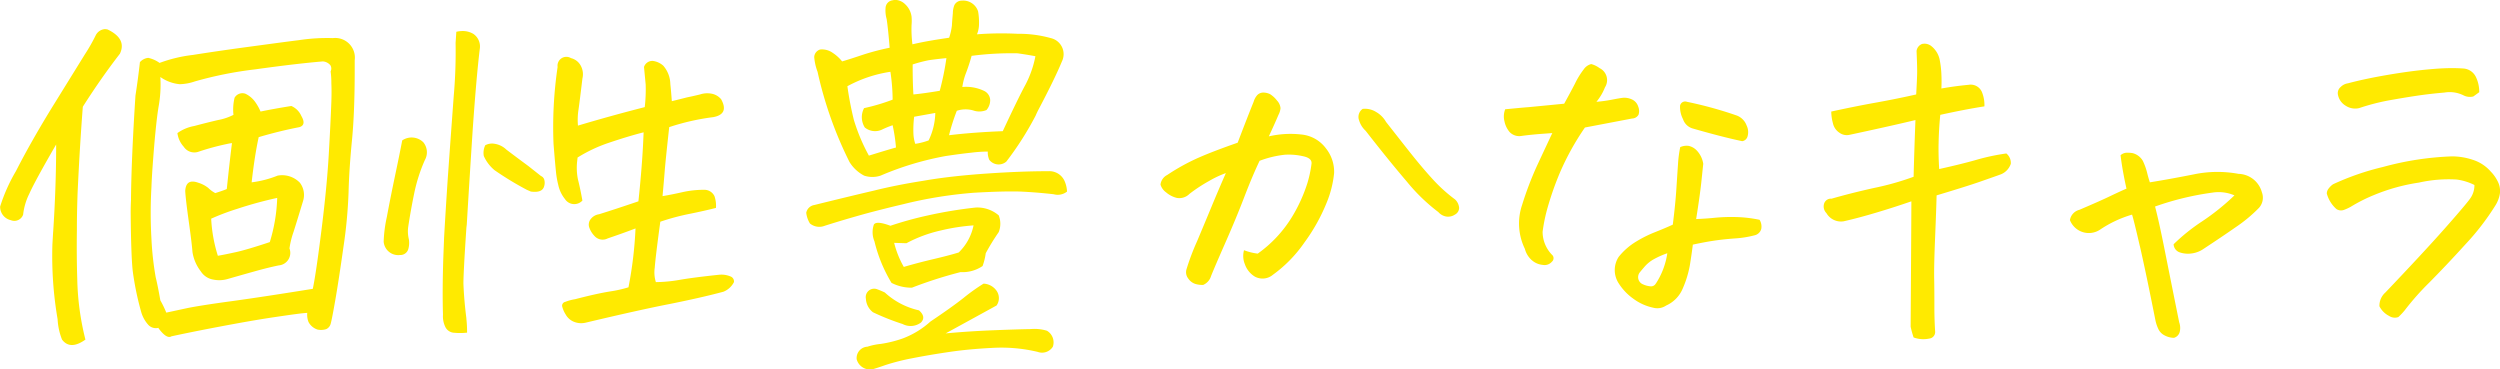 <svg xmlns="http://www.w3.org/2000/svg" width="197.438" height="29.16" viewBox="0 0 197.438 29.16">
  <defs>
    <style>
      .cls-1 {
        fill: #ffea00;
        fill-rule: evenodd;
      }
    </style>
  </defs>
  <path id="text-interview-01.svg" class="cls-1" d="M406.233,5878.9a3.989,3.989,0,0,0,1.187-.22,30.129,30.129,0,0,1,4.746-.95q3.222-.45,5.361-0.63a0.845,0.845,0,0,1,.6.31,0.5,0.5,0,0,1,.014.48,6.416,6.416,0,0,1,.059.94c0.019,0.41.019,0.9,0,1.46q-0.06,1.65-.205,4.17t-0.572,5.93c-0.283,2.27-.512,3.83-0.688,4.67q-3.808.615-6.372,0.97c-1.709.23-2.886,0.42-3.53,0.55l-1.67.36a7.839,7.839,0,0,0-.469-0.97c-0.137-.78-0.259-1.39-0.366-1.82a23.9,23.9,0,0,1-.337-3.04,35.468,35.468,0,0,1,0-4.08c0.019-.5.048-1.03,0.088-1.58,0.156-2.19.312-3.76,0.468-4.73a9.733,9.733,0,0,0,.147-2.39A3.12,3.12,0,0,0,406.233,5878.9Zm3.062,2.82q-0.909.21-1.919,0.48a3.273,3.273,0,0,0-1.333.56,1.971,1.971,0,0,0,.5,1.08,1,1,0,0,0,1.113.41,19.833,19.833,0,0,1,2.256-.62c0.136-.03.283-0.06,0.439-0.08q-0.175,1.38-.41,3.63c-0.293.12-.6,0.22-0.908,0.32a2.408,2.408,0,0,1-.557-0.41,2.38,2.38,0,0,0-.791-0.41c-0.644-.23-0.986-0.02-1.025.65q0.029,0.615.278,2.4c0.166,1.19.264,2,.293,2.42a3.306,3.306,0,0,0,.659,1.53,1.44,1.44,0,0,0,.982.65,2.361,2.361,0,0,0,1.186-.06q1.2-.345,2.227-0.63c0.683-.19,1.269-0.33,1.758-0.43a0.991,0.991,0,0,0,.849-1.34,6.765,6.765,0,0,1,.323-1.31c0.195-.61.449-1.44,0.761-2.47a1.589,1.589,0,0,0-.263-1.41,1.95,1.95,0,0,0-1.758-.56,8.161,8.161,0,0,1-2.051.53c0.156-1.38.341-2.58,0.557-3.57,1.054-.31,2.128-0.58,3.222-0.79,0.371-.12.42-0.41,0.147-0.88a1.526,1.526,0,0,0-.791-0.79c-1.055.17-1.866,0.32-2.432,0.44a3.794,3.794,0,0,0-.469-0.82,2.011,2.011,0,0,0-.732-0.59,0.713,0.713,0,0,0-.85.32,3.971,3.971,0,0,0-.088,1.35A4.344,4.344,0,0,1,409.3,5881.72Zm4.043,9.65c-1.231.41-2.12,0.67-2.666,0.79s-1.026.22-1.436,0.29a11.659,11.659,0,0,1-.527-2.93,18.378,18.378,0,0,1,2.036-.77,31.08,31.08,0,0,1,3.178-.87,13.153,13.153,0,0,1-.585,3.49h0Zm-17.11-.82-0.058.99a29.619,29.619,0,0,0,.41,5.92,5.03,5.03,0,0,0,.351,1.61q0.645,0.855,1.846,0a21.187,21.187,0,0,1-.645-4.8q-0.058-1.815-.029-3.84c0-.97.019-1.98,0.059-3.02q0.175-3.72.41-6.73c0.957-1.51,1.933-2.9,2.93-4.19,0.37-.78.048-1.42-0.967-1.91a0.947,0.947,0,0,0-.235-0.03,0.894,0.894,0,0,0-.7.47,13.967,13.967,0,0,1-.864,1.52l-2.432,3.93q-1.773,2.865-3.017,5.3a13.444,13.444,0,0,0-1.245,2.79,1.082,1.082,0,0,0,.849,1.08,0.733,0.733,0,0,0,.967-0.44,4.9,4.9,0,0,1,.483-1.64q0.454-1.02,2.125-3.9,0,3.315-.235,6.89h0Zm6.152-2.58q-0.029.585-.029,1.08,0.029,3.375.161,4.59a23.029,23.029,0,0,0,.659,3.21,2.58,2.58,0,0,0,.586,1.07,0.817,0.817,0,0,0,.791.22v0.03c0.43,0.58.772,0.8,1.026,0.64,0.879-.19,2.139-0.45,3.779-0.76s3.106-.57,4.395-0.76,2.138-.31,2.548-0.33a1.6,1.6,0,0,0,.1.72,1.232,1.232,0,0,0,.718.6,1.351,1.351,0,0,0,.688-0.04,0.65,0.65,0,0,0,.352-0.45q0.1-.36.366-1.89t0.63-4.11a37.854,37.854,0,0,0,.41-4.38c0.029-1.21.122-2.6,0.278-4.19,0.137-1.44.206-3.26,0.206-5.44v-0.77a1.553,1.553,0,0,0-1.729-1.75,14.558,14.558,0,0,0-2.666.16c-1.133.14-2.515,0.33-4.146,0.55s-3.046.43-4.248,0.62a11.179,11.179,0,0,0-2.622.63,2.4,2.4,0,0,0-.893-0.4,1.011,1.011,0,0,0-.659.34q-0.147,1.32-.352,2.64-0.323,4.98-.352,8.17h0Zm32.637-1.05a0.94,0.94,0,0,0,0-.47,0.446,0.446,0,0,0-.263-0.3l-1-.79q-0.877-.645-1.728-1.29a1.717,1.717,0,0,0-.908-0.46,1.139,1.139,0,0,0-.762.11,1.378,1.378,0,0,0-.117.85,3.061,3.061,0,0,0,.849,1.12,24.547,24.547,0,0,0,2.549,1.55l0.323,0.14c0.624,0.08.976-.07,1.054-0.46h0Zm-11.792-.77q-0.366,1.74-.644,3.24a10.5,10.5,0,0,0-.249,1.95,1.153,1.153,0,0,0,1.289,1.05,0.651,0.651,0,0,0,.659-0.48,1.833,1.833,0,0,0,.044-0.75,2.635,2.635,0,0,1-.059-0.96c0.137-.92.3-1.82,0.484-2.71a12.894,12.894,0,0,1,.835-2.6,1.246,1.246,0,0,0-.118-1.4,1.314,1.314,0,0,0-1.67-.15C423.66,5884.06,423.469,5885,423.225,5886.15Zm5.64,11.25c-0.117-.91-0.2-1.83-0.235-2.75,0-.6.078-2.08,0.235-4.42l0.029-.24q0.206-3.45.469-7.5,0.292-4.185.557-6.36a1.207,1.207,0,0,0-.5-1.2,1.648,1.648,0,0,0-.85-0.23,2.244,2.244,0,0,0-.5.06l-0.059.88a39.991,39.991,0,0,1-.146,4.19q-0.206,2.775-.469,6.47c-0.117,1.76-.215,3.33-0.293,4.72-0.02.52-.039,1.03-0.059,1.52-0.058,1.72-.068,3.24-0.029,4.57a1.916,1.916,0,0,0,.176.94,0.814,0.814,0,0,0,.718.48,4.865,4.865,0,0,0,1.01-.01,9.837,9.837,0,0,0-.058-1.12h0Zm11.323-2.13c-0.791.13-1.7,0.34-2.739,0.61a3.713,3.713,0,0,0-.777.21,0.313,0.313,0,0,0-.249.33,2.075,2.075,0,0,0,.279.66,1.3,1.3,0,0,0,.7.6,1.521,1.521,0,0,0,.893.05q4.365-1.035,6.665-1.48c1.534-.31,2.935-0.62,4.2-0.96a1.59,1.59,0,0,0,.835-0.76,0.419,0.419,0,0,0-.279-0.45,1.826,1.826,0,0,0-.908-0.13c-1.426.15-2.476,0.29-3.149,0.41a11.519,11.519,0,0,1-1.831.17,2.571,2.571,0,0,1-.088-1.14q0.058-.825.439-3.63a18.446,18.446,0,0,1,2.359-.63c0.732-.15,1.41-0.3,2.036-0.46a2.34,2.34,0,0,0-.118-0.93,0.883,0.883,0,0,0-.82-0.5,7.691,7.691,0,0,0-1.728.19c-0.567.13-1.084,0.23-1.553,0.31q0.117-1.29.176-2.04c0.039-.5.156-1.64,0.351-3.41a18.168,18.168,0,0,1,3.487-.79q1.258-.24.615-1.41a1.288,1.288,0,0,0-.747-0.44,1.822,1.822,0,0,0-.923.06c-0.332.08-.674,0.16-1.026,0.23q-0.585.15-1.2,0.3-0.059-.825-0.117-1.35a2.275,2.275,0,0,0-.556-1.45,1.543,1.543,0,0,0-.835-0.38,0.693,0.693,0,0,0-.689.48q0.088,0.915.132,1.38a12.209,12.209,0,0,1-.073,1.79q-2.7.69-5.274,1.46a5.153,5.153,0,0,1,.044-1.27c0.068-.48.171-1.3,0.308-2.45a1.408,1.408,0,0,0-.1-0.95,1.2,1.2,0,0,0-.805-0.66,0.7,0.7,0,0,0-1.055.7,32.447,32.447,0,0,0-.322,6.07q0.115,1.455.2,2.28a7.049,7.049,0,0,0,.175.97,2.649,2.649,0,0,0,.528,1.11,0.875,0.875,0,0,0,1.377.12c-0.1-.57-0.215-1.13-0.352-1.67a4.628,4.628,0,0,1-.058-1.47l0.029-.26a11.66,11.66,0,0,1,2.49-1.17c0.918-.31,1.826-0.59,2.725-0.82-0.059,1.66-.2,3.47-0.41,5.45q-1.9.645-3.106,1.02a1,1,0,0,0-.659.38,0.693,0.693,0,0,0-.1.71,1.794,1.794,0,0,0,.381.61,0.863,0.863,0,0,0,1.055.21c0.82-.28,1.553-0.54,2.2-0.79a31.333,31.333,0,0,1-.556,4.65A9.89,9.89,0,0,1,440.188,5895.27Zm23.833-21.04a3.707,3.707,0,0,0,0-.67,1.609,1.609,0,0,0-.5-0.97,1.18,1.18,0,0,0-.791-0.35,0.543,0.543,0,0,0-.176.03,0.638,0.638,0,0,0-.586.61,2.48,2.48,0,0,0,.088.88c0.078,0.53.156,1.28,0.235,2.26a19.4,19.4,0,0,0-2.1.55c-0.655.22-1.206,0.4-1.655,0.53a3.093,3.093,0,0,0-.733-0.67,1.457,1.457,0,0,0-1-.27,0.657,0.657,0,0,0-.469.59,4.214,4.214,0,0,0,.264,1.17,30.715,30.715,0,0,0,2.52,7.12,2.974,2.974,0,0,0,1.157,1.08,2.052,2.052,0,0,0,1.3,0,23.825,23.825,0,0,1,5.157-1.55c0.742-.11,1.406-0.2,1.992-0.26a10.9,10.9,0,0,1,1.318-.09,1.441,1.441,0,0,0,.117.65,0.927,0.927,0,0,0,1.348.14,24.523,24.523,0,0,0,2.315-3.63c0.058-.14.117-0.26,0.175-0.38q1.347-2.55,1.9-3.9a1.3,1.3,0,0,0-.879-1.84,9.238,9.238,0,0,0-2.608-.34,25.346,25.346,0,0,0-3.222.04,2.149,2.149,0,0,0,.161-0.82,4.928,4.928,0,0,0-.073-0.99,1.235,1.235,0,0,0-1.29-.85,0.647,0.647,0,0,0-.585.36,1.778,1.778,0,0,0-.118.63q-0.059.645-.073,0.96a4.676,4.676,0,0,1-.22.98c-0.41.06-.879,0.13-1.406,0.22s-1.025.19-1.494,0.3A9.668,9.668,0,0,1,464.021,5874.23Zm2.959,8.7a15.761,15.761,0,0,1,.615-1.93,2.181,2.181,0,0,1,1.289-.03,1.452,1.452,0,0,0,1.055-.03,1.2,1.2,0,0,0,.293-0.79,0.844,0.844,0,0,0-.5-0.73,3.3,3.3,0,0,0-1.7-.3,4.986,4.986,0,0,1,.307-1.15c0.166-.44.308-0.88,0.425-1.31a24.331,24.331,0,0,1,3.633-.2c0.41,0.06.879,0.13,1.406,0.23a8.144,8.144,0,0,1-.791,2.26q-0.526.96-1.787,3.66c-1.582.06-3,.17-4.248,0.32h0Zm-4.629-5.01a15.376,15.376,0,0,1,.176,2.2,15.652,15.652,0,0,1-2.256.67,1.528,1.528,0,0,0,.059,1.53,1.288,1.288,0,0,0,1.347.17,7.593,7.593,0,0,1,.85-0.35,12.983,12.983,0,0,1,.264,1.76c-0.547.15-1.26,0.37-2.139,0.64a14.687,14.687,0,0,1-1.187-2.82,26.173,26.173,0,0,1-.512-2.66,10.244,10.244,0,0,1,3.4-1.14h0Zm1.758-.58a11.132,11.132,0,0,1,1.245-.33c0.322-.05.8-0.11,1.421-0.17a21.906,21.906,0,0,1-.527,2.58c-0.782.13-1.475,0.23-2.08,0.29q-0.06-.915-0.059-2.37h0Zm1.26,6a5.528,5.528,0,0,1-1.055.27,2.974,2.974,0,0,1-.146-0.81,8.6,8.6,0,0,1,.058-1.33l1.67-.3a5.207,5.207,0,0,1-.527,2.17h0Zm-4.322,6.64a1.854,1.854,0,0,0,.044,1.33,11.534,11.534,0,0,0,1.348,3.28,3.421,3.421,0,0,0,1.611.38,33.726,33.726,0,0,1,3.838-1.23,2.819,2.819,0,0,0,1.743-.48,4.865,4.865,0,0,0,.249-1.01,17.518,17.518,0,0,1,1.026-1.67,1.791,1.791,0,0,0,0-1.32,2.588,2.588,0,0,0-1.817-.62,34.4,34.4,0,0,0-3.808.63,28.25,28.25,0,0,0-2.93.81C461.628,5889.81,461.194,5889.77,461.047,5889.98Zm1.6,1.45,0.967,0.03a10.653,10.653,0,0,1,2.681-1,15.866,15.866,0,0,1,2.622-.41,4.111,4.111,0,0,1-1.172,2.14c-0.586.18-1.26,0.35-2.022,0.53s-1.533.38-2.314,0.61a7.482,7.482,0,0,1-.762-1.9h0Zm8.086,4.95a1.015,1.015,0,0,0,0-1.17,1.328,1.328,0,0,0-1.025-.56,15.467,15.467,0,0,0-1.582,1.13q-0.909.72-2.608,1.86a6.865,6.865,0,0,1-2.168,1.33,9.294,9.294,0,0,1-1.758.44,5.02,5.02,0,0,0-1.054.22,0.9,0.9,0,0,0-.85,1,1.1,1.1,0,0,0,1.231.79c0.214-.06.561-0.17,1.04-0.34a17.327,17.327,0,0,1,2.08-.53q1.362-.27,3-0.51c1.093-.16,2.241-0.26,3.442-0.32a12.367,12.367,0,0,1,3.5.32,1.008,1.008,0,0,0,1.2-.41,1.065,1.065,0,0,0-.469-1.26,3.36,3.36,0,0,0-1.289-.13q-1,.015-2.885.09c-1.26.05-2.535,0.13-3.824,0.25q2.169-1.185,4.014-2.2h0Zm5.391-9.79a1.313,1.313,0,0,0-1.289-.82q-2.111,0-4.776.18c-1.777.12-3.389,0.29-4.834,0.53l-0.351.06c-1.329.21-2.6,0.46-3.809,0.76q-1.992.465-4.717,1.14a0.774,0.774,0,0,0-.644.61,2.051,2.051,0,0,0,.293.85,1.168,1.168,0,0,0,1.172.18c1.035-.33,2.089-0.64,3.164-0.94,1-.27,2-0.52,3.017-0.76a33.961,33.961,0,0,1,5.625-.91q2.4-.135,3.677-0.09,1.275,0.06,2.593.21a1.181,1.181,0,0,0,1.054-.21,2.291,2.291,0,0,0-.175-0.79h0Zm-11.367,11.14c0.292-.3.244-0.62-0.147-0.97a5.863,5.863,0,0,1-2.7-1.41,6.405,6.405,0,0,0-.616-0.26,0.665,0.665,0,0,0-.878.76,1.438,1.438,0,0,0,.556,1.06,19.022,19.022,0,0,0,2.344.93A1.356,1.356,0,0,0,464.754,5897.73Zm25.576-4.65a1.852,1.852,0,0,0,.791,1.01,1.271,1.271,0,0,0,1.435-.14,10.484,10.484,0,0,0,2.49-2.55,14.377,14.377,0,0,0,1.729-3.08,8.3,8.3,0,0,0,.615-2.4,2.967,2.967,0,0,0-.644-1.95,2.743,2.743,0,0,0-1.963-1.1,7.589,7.589,0,0,0-2.549.15c0.293-.63.547-1.19,0.762-1.7a1.379,1.379,0,0,0,.161-0.53,1.007,1.007,0,0,0-.278-0.6,2.111,2.111,0,0,0-.557-0.51,1.266,1.266,0,0,0-.527-0.12h-0.03a0.675,0.675,0,0,0-.454.21,1.407,1.407,0,0,0-.278.52c-0.371.92-.791,2-1.26,3.23-1.289.45-2.339,0.85-3.149,1.21a16.552,16.552,0,0,0-2.417,1.34,0.973,0.973,0,0,0-.528.76,1.168,1.168,0,0,0,.44.61,2.041,2.041,0,0,0,.849.44,1.124,1.124,0,0,0,1-.32,12.255,12.255,0,0,1,1.553-1.02,7.942,7.942,0,0,1,1.319-.62c-0.469,1.07-.85,1.97-1.143,2.68s-0.669,1.61-1.128,2.7a18.654,18.654,0,0,0-.835,2.21,0.8,0.8,0,0,0,.132.73,1.074,1.074,0,0,0,.586.44,1.908,1.908,0,0,0,.6.07,1.1,1.1,0,0,0,.616-0.69c0.175-.44.551-1.32,1.128-2.63s1.079-2.52,1.508-3.64,0.83-2.06,1.2-2.84a8.052,8.052,0,0,1,1.992-.48,5.057,5.057,0,0,1,1.45.12q0.717,0.15.659,0.6a9.289,9.289,0,0,1-.322,1.51,12.222,12.222,0,0,1-1.2,2.65,9.861,9.861,0,0,1-2.725,2.93,4.543,4.543,0,0,1-1.084-.27A1.708,1.708,0,0,0,490.33,5893.08Zm9.023-11.36a1.816,1.816,0,0,0,.527.86q1.846,2.37,3.252,4.01a14.421,14.421,0,0,0,2.491,2.41,1.075,1.075,0,0,0,.615.35,0.961,0.961,0,0,0,.688-0.15,0.607,0.607,0,0,0,.337-0.53,1.018,1.018,0,0,0-.322-0.67,12.159,12.159,0,0,1-1.685-1.51c-0.517-.56-1.084-1.22-1.7-1.99s-1.3-1.65-2.065-2.62a2.1,2.1,0,0,0-.791-0.79,1.655,1.655,0,0,0-1.055-.24A0.768,0.768,0,0,0,499.353,5881.72Zm13.653,11.08a1.5,1.5,0,0,0,.864.37,0.757,0.757,0,0,0,.718-0.25,0.365,0.365,0,0,0,.058-0.5,2.617,2.617,0,0,1-.791-1.86,13,13,0,0,1,.4-1.93,24.178,24.178,0,0,1,.952-2.71,20.726,20.726,0,0,1,1.992-3.6l3.721-.71a0.6,0.6,0,0,0,.512-0.3,0.941,0.941,0,0,0-.029-0.65,0.906,0.906,0,0,0-.5-0.56,1.437,1.437,0,0,0-.674-0.13c-0.2.02-.469,0.07-0.791,0.13a10.957,10.957,0,0,1-1.333.19,4.112,4.112,0,0,0,.674-1.14,1.053,1.053,0,0,0-.425-1.52,1.919,1.919,0,0,0-.659-0.32,1.009,1.009,0,0,0-.586.41,6.4,6.4,0,0,0-.7,1.14c-0.274.53-.557,1.05-0.85,1.58l-2.783.27c-0.41.03-1.035,0.09-1.875,0.17a1.556,1.556,0,0,0-.058.95,1.89,1.89,0,0,0,.41.85,1.052,1.052,0,0,0,.908.31q0.409-.06,1.04-0.12c0.42-.04.894-0.07,1.421-0.11-0.43.91-.84,1.79-1.231,2.63a26.45,26.45,0,0,0-1.157,3.05,4.571,4.571,0,0,0,.22,3.46A1.8,1.8,0,0,0,513.006,5892.8Zm14.238-1.52c0.507-.08,1.108-0.15,1.8-0.2a7.916,7.916,0,0,0,1.523-.24,0.709,0.709,0,0,0,.557-0.51,1.02,1.02,0,0,0-.132-0.72,10.081,10.081,0,0,0-1.919-.22,13.8,13.8,0,0,0-1.641.06c-0.479.05-.962,0.08-1.45,0.1,0.195-1.23.327-2.17,0.4-2.84s0.121-1.17.161-1.52a1.943,1.943,0,0,0-.5-1.04,1.229,1.229,0,0,0-.66-0.38,1.214,1.214,0,0,0-.659.1,9.446,9.446,0,0,0-.176,1.36q-0.058.84-.131,1.98c-0.049.76-.142,1.69-0.279,2.78-0.43.2-.893,0.39-1.391,0.59a9.556,9.556,0,0,0-1.538.77,5.2,5.2,0,0,0-1.348,1.19,1.912,1.912,0,0,0,0,2.08,4.323,4.323,0,0,0,1.172,1.23,4.024,4.024,0,0,0,1.553.7,1.244,1.244,0,0,0,1.025-.17,2.537,2.537,0,0,0,1.318-1.36,8.1,8.1,0,0,0,.557-1.83q0.145-.885.234-1.62C526.228,5891.46,526.736,5891.36,527.244,5891.28Zm-4.453,3.37a0.426,0.426,0,0,1-.44.21,1.763,1.763,0,0,1-.556-0.15,0.611,0.611,0,0,1-.293-0.91q0.115-.15.4-0.48a2.7,2.7,0,0,1,.776-0.62,6.655,6.655,0,0,1,1.026-.45,5.917,5.917,0,0,1-.908,2.4h0Zm1.919-14.02a2.091,2.091,0,0,0,.234,1.03,1.138,1.138,0,0,0,.776.74c1.5,0.43,2.8.77,3.9,1a0.516,0.516,0,0,0,.41-0.34,1.2,1.2,0,0,0-.059-0.89,1.327,1.327,0,0,0-.849-0.82,31.108,31.108,0,0,0-3.867-1.06A0.408,0.408,0,0,0,524.71,5880.63Zm20.42,2.96c0.009-.69.053-1.45,0.131-2.27,1.231-.27,2.393-0.5,3.487-0.67a2.724,2.724,0,0,0-.205-1.15,0.964,0.964,0,0,0-1.055-.55c-0.645.06-1.358,0.15-2.139,0.29,0.019-.37.019-0.76,0-1.16a7.6,7.6,0,0,0-.146-1.17,1.855,1.855,0,0,0-.674-1.04,0.876,0.876,0,0,0-.5-0.17,1.186,1.186,0,0,0-.2.02,0.679,0.679,0,0,0-.44.56c0.039,0.88.054,1.5,0.044,1.85s-0.034.88-.073,1.58c-0.937.21-1.992,0.43-3.164,0.64s-2.354.45-3.545,0.71a3.73,3.73,0,0,0,.132.92,1.2,1.2,0,0,0,.527.76,0.979,0.979,0,0,0,.777.16q2.021-.435,3.281-0.72t1.933-.45c-0.058,1.47-.107,2.96-0.146,4.48a21.612,21.612,0,0,1-3.105.88c-1.309.29-2.432,0.58-3.37,0.85a0.566,0.566,0,0,0-.586.37,0.748,0.748,0,0,0,.176.77,1.333,1.333,0,0,0,1.348.65q1.2-.27,2.695-0.72c1-.3,1.885-0.59,2.666-0.86q0,1.02-.058,9.9a7.792,7.792,0,0,0,.234.85,2.226,2.226,0,0,0,1.23.09,0.523,0.523,0,0,0,.469-0.59c-0.039-.62-0.058-1.24-0.058-1.85,0-.74,0-1.49-0.015-2.27s0.015-1.87.073-3.29,0.1-2.53.117-3.31c1.563-.47,2.715-0.83,3.457-1.09s1.289-.45,1.641-0.58a1.366,1.366,0,0,0,.762-0.82,0.958,0.958,0,0,0-.352-0.82,16.878,16.878,0,0,0-2.387.51q-1.158.33-2.916,0.72Q545.115,5884.625,545.13,5883.59Zm15.893,8.09q0.468,2.025,1.231,5.87a3.045,3.045,0,0,0,.219.66,1.076,1.076,0,0,0,.528.54,1.618,1.618,0,0,0,.717.18,0.656,0.656,0,0,0,.469-0.54,1.323,1.323,0,0,0-.058-0.69q-0.645-3.2-1.114-5.55c-0.312-1.58-.576-2.77-0.791-3.59a22.621,22.621,0,0,1,4.541-1.1,3.14,3.14,0,0,1,1.729.22,18.284,18.284,0,0,1-2.564,2.06,14.976,14.976,0,0,0-2.241,1.8,0.709,0.709,0,0,0,.513.65,2.029,2.029,0,0,0,.952.07,2.127,2.127,0,0,0,.908-0.36c0.957-.63,1.806-1.2,2.549-1.72a11.607,11.607,0,0,0,1.816-1.51,1.2,1.2,0,0,0,.235-1.23,1.969,1.969,0,0,0-1.846-1.46,9.143,9.143,0,0,0-3.53.04q-1.89.375-3.472,0.63c-0.078-.23-0.151-0.49-0.22-0.77a4.89,4.89,0,0,0-.337-0.93,1.306,1.306,0,0,0-.82-0.61,2.649,2.649,0,0,0-.381-0.03,0.775,0.775,0,0,0-.556.2q0.145,1.2.468,2.64-0.234.09-1.186,0.54c-0.635.31-1.48,0.68-2.534,1.13a1.008,1.008,0,0,0-.747.81,1.6,1.6,0,0,0,2.358.77,9.067,9.067,0,0,1,2.549-1.2C560.505,5889.49,560.71,5890.32,561.023,5891.68Zm26.1-3.77c-0.216.31-.9,1.12-2.051,2.42s-2.706,2.97-4.658,5.02a1.387,1.387,0,0,0-.469,1.09,1.732,1.732,0,0,0,.762.76,0.814,0.814,0,0,0,.732.09,5.453,5.453,0,0,0,.5-0.53,20.655,20.655,0,0,1,1.948-2.2c0.869-.88,1.812-1.87,2.827-2.99a19.833,19.833,0,0,0,2.373-3.07,2.517,2.517,0,0,0,.367-0.94,1.613,1.613,0,0,0-.147-0.94,2.987,2.987,0,0,0-.571-0.82,3.121,3.121,0,0,0-1.392-.92,5.173,5.173,0,0,0-1.684-.28,23.69,23.69,0,0,0-5.449.84,20.634,20.634,0,0,0-3.926,1.36,1.434,1.434,0,0,0-.337.32,0.659,0.659,0,0,0-.161.41,2.508,2.508,0,0,0,.761,1.23,0.662,0.662,0,0,0,.586.07,4.11,4.11,0,0,0,.528-0.24,12.7,12.7,0,0,1,1.86-.94,14.99,14.99,0,0,1,3.545-.98,10.642,10.642,0,0,1,2.988-.24,4.428,4.428,0,0,1,1.392.43A1.806,1.806,0,0,1,587.127,5887.91Zm0.424-9.61a1.178,1.178,0,0,0-.981-0.64q-0.411-.03-0.879-0.03-0.791,0-1.758.09c-1.035.09-2.138,0.24-3.31,0.44s-2.227.42-3.164,0.67a1.013,1.013,0,0,0-.572.29,0.626,0.626,0,0,0-.219.59,1.287,1.287,0,0,0,.615.89,1.364,1.364,0,0,0,1.055.19,17.426,17.426,0,0,1,2.285-.6c0.781-.14,1.542-0.27,2.285-0.38s1.465-.19,2.168-0.25a2.477,2.477,0,0,1,1.553.24,1.108,1.108,0,0,0,.732.07c0.1-.07.254-0.18,0.469-0.34A2.7,2.7,0,0,0,587.551,5878.3Z" transform="translate(-392.031 -5872.25)"/>
</svg>
